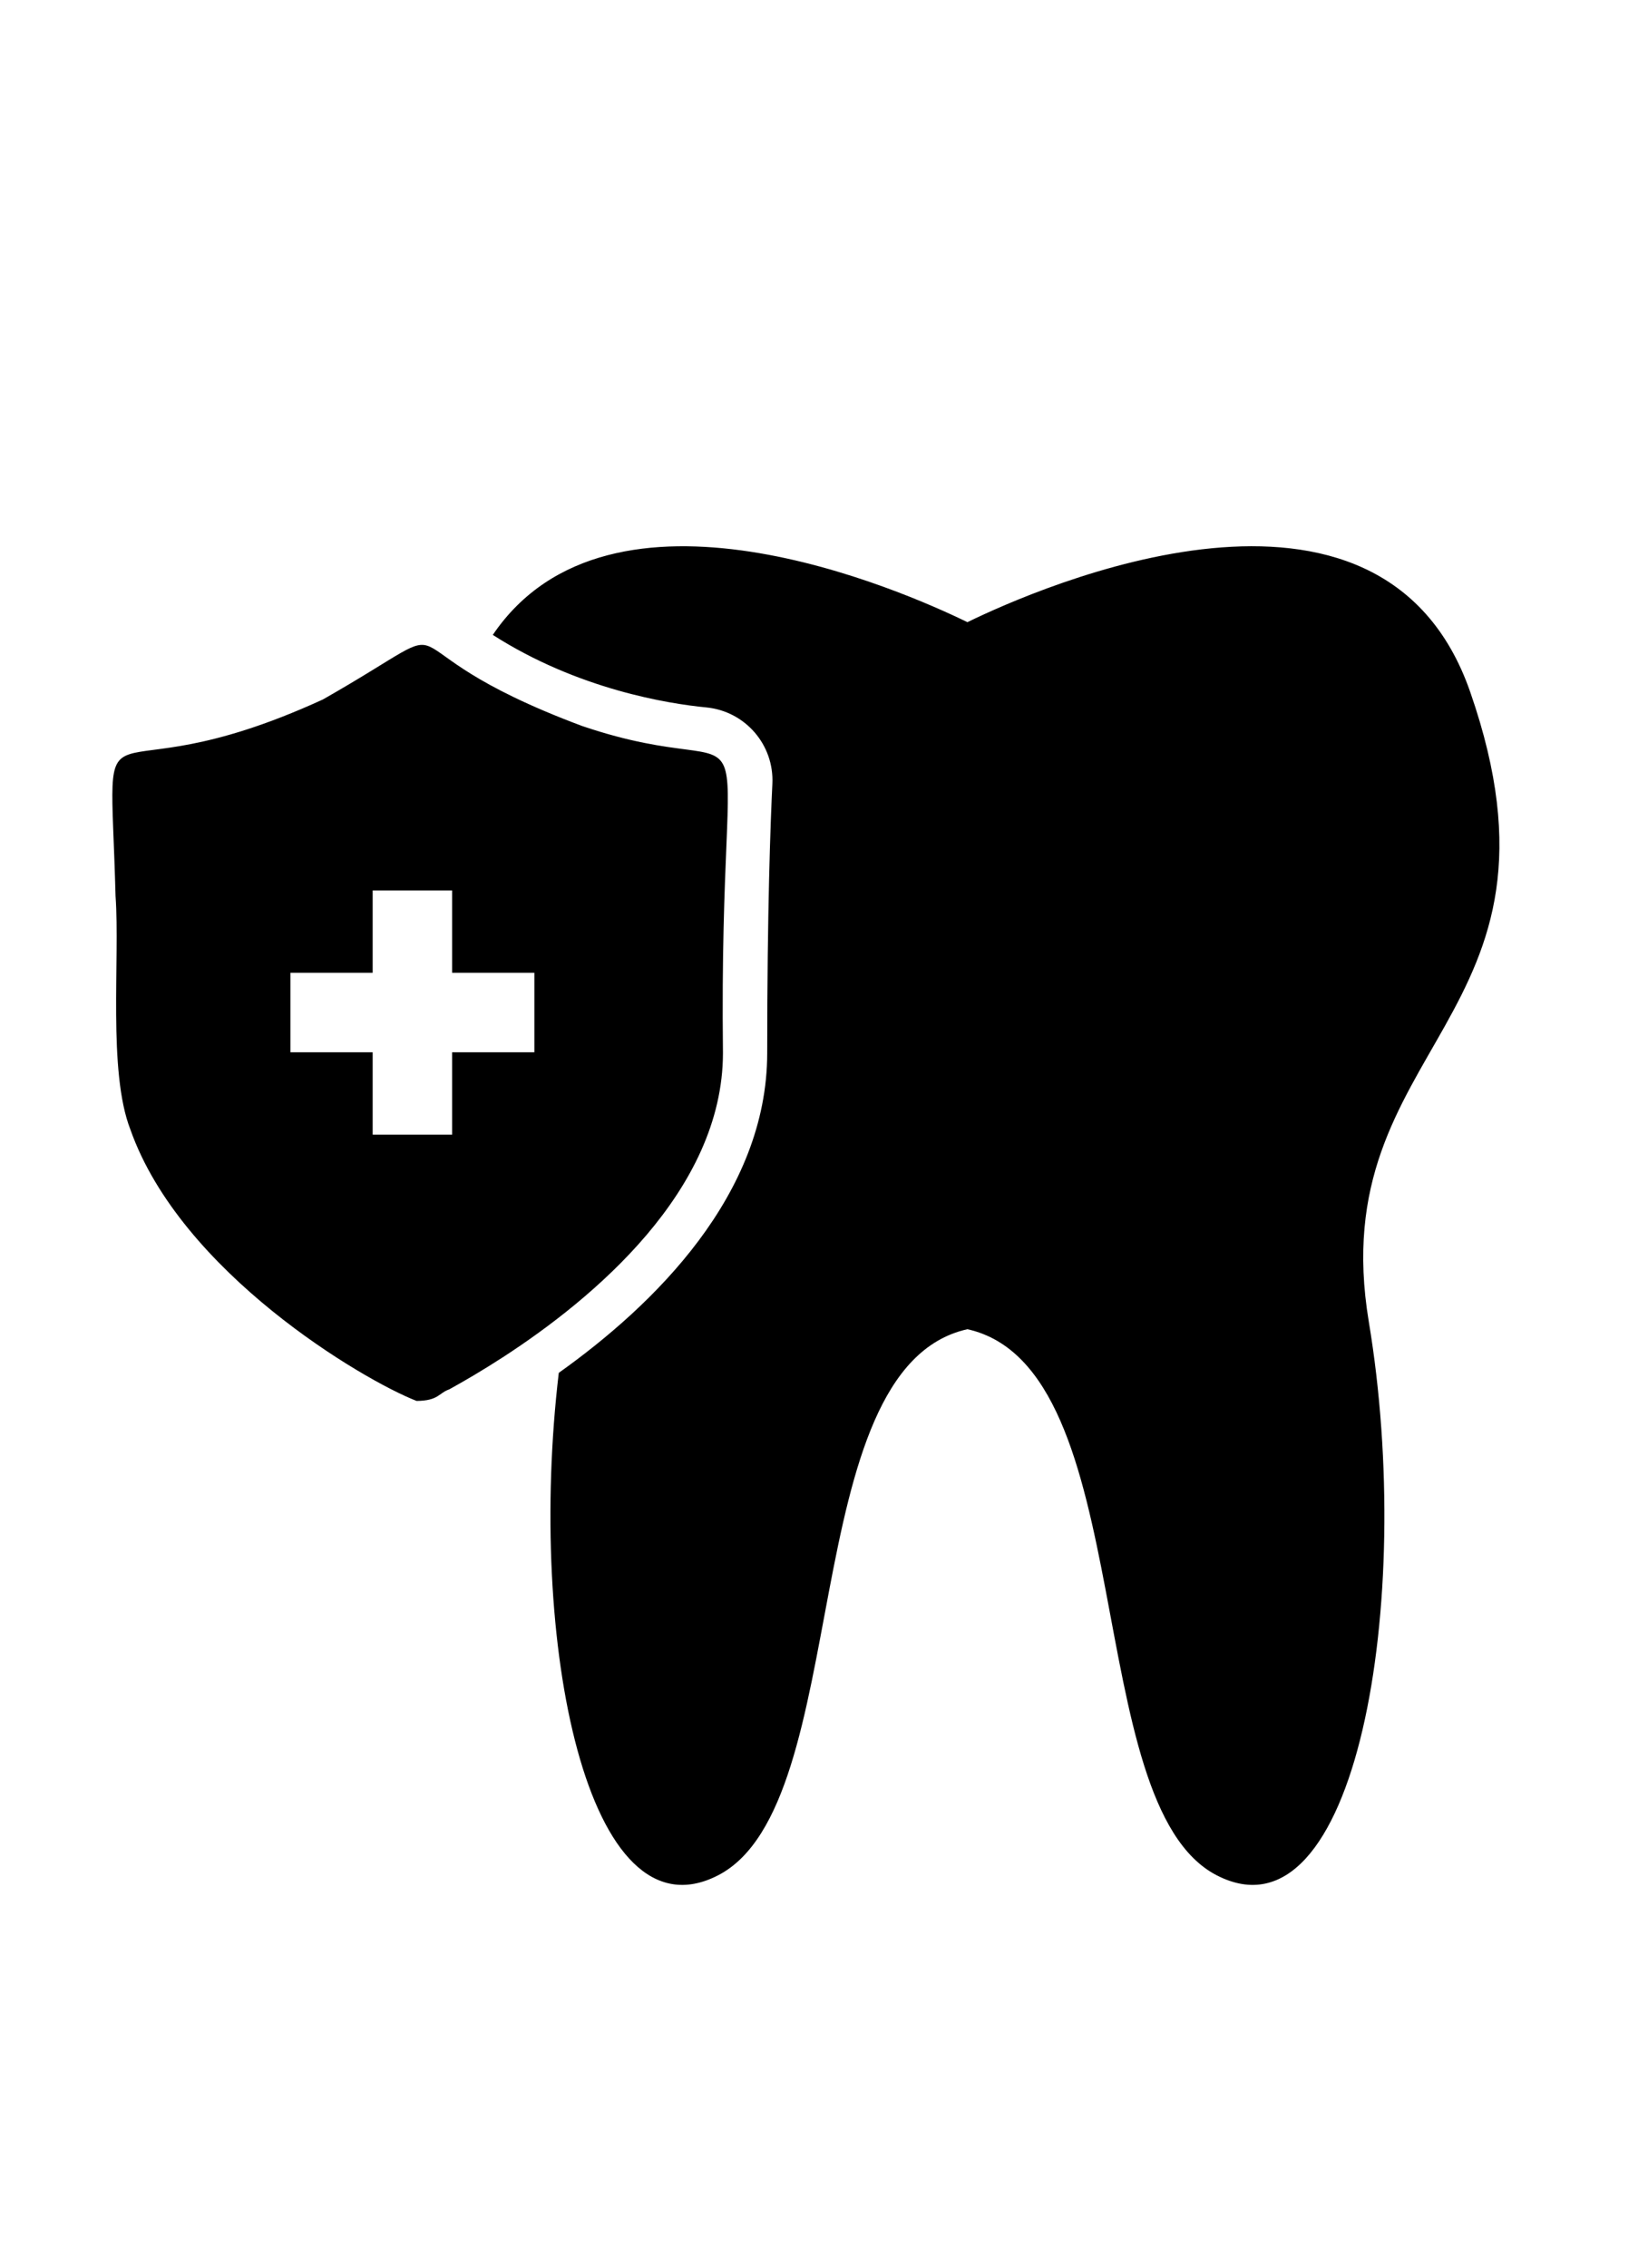 <svg xml:space="preserve" style="enable-background:new 0 0 226.77 311.81;" viewBox="0 0 226.77 311.81" y="0px" x="0px" xmlns:xlink="http://www.w3.org/1999/xlink" xmlns="http://www.w3.org/2000/svg" id="Layer_1" version="1.1">
<path d="M188.35,181.73c6.39,38.36-1.74,86.01-20.92,76.13c-18.96-9.77-10.38-69.77-34.31-75.09
	c-23.93,5.32-15.35,65.32-34.31,75.09c-18.02,9.28-26.29-32.22-21.92-69.09c13.05-9.29,28.68-24.48,28.68-43.98
	c0-19.69,0.45-31.62,0.71-36.99c0.27-5.38-3.73-10.01-9.1-10.53c-5.17-0.5-17.63-2.46-29.37-9.97c16.2-23.89,56.51-6.04,65.31-1.75
	c9.62-4.69,56.93-25.6,69.18,9.58C218.07,140.44,181.96,143.38,188.35,181.73z M69.25,186.59c-2.9,1.88-5.44,3.35-7.43,4.45
	c-1.46,0.5-1.47,1.57-4.5,1.59c-7.38-2.87-32.43-17.65-39.38-37.32c-3.12-8-1.42-23.41-2.04-32.1
	c-0.82-30.68-3.66-12.29,28.53-27.03c22.38-12.74,5.17-7.74,35.68,3.65c26.8,9.08,18.75-9.34,19.37,44.98
	C99.46,163.73,81.59,178.58,69.25,186.59z M73.53,133.76H62.21v-11.32H51.28v11.32H39.96v10.93h11.32v11.32h10.93v-11.32h11.32
	V133.76z"></path>
</svg>
